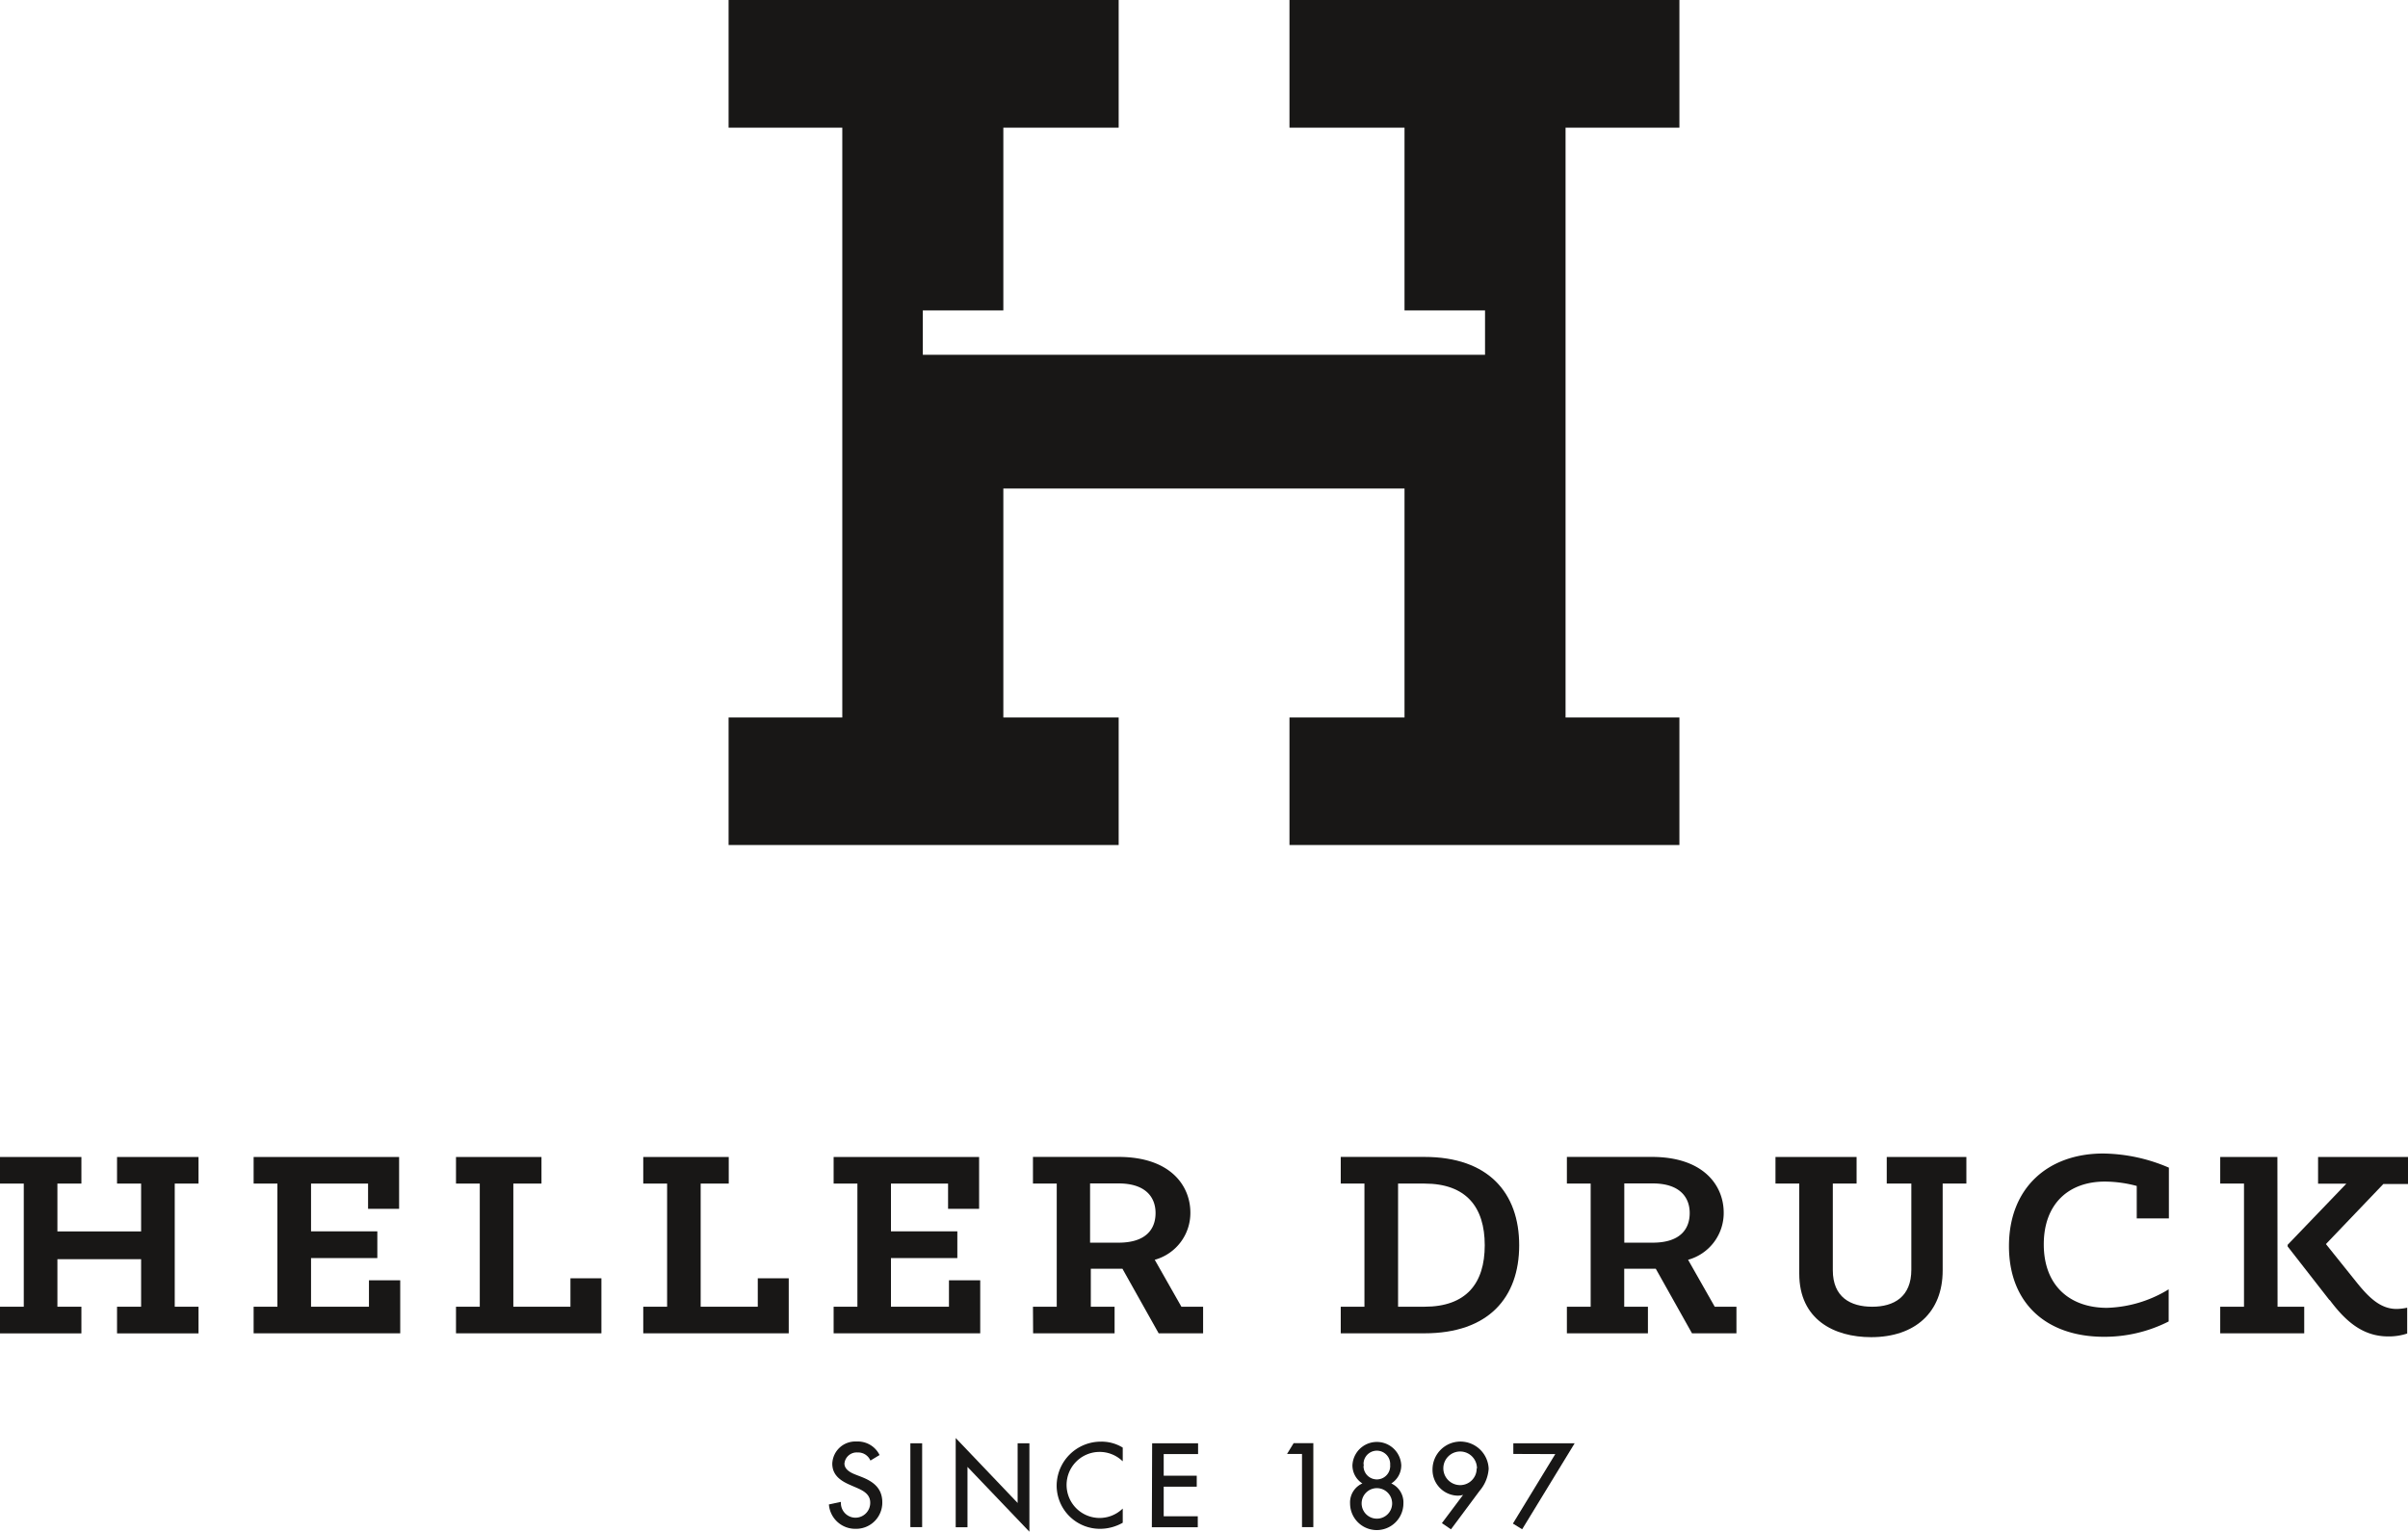 <?xml version="1.0" encoding="UTF-8"?> <svg xmlns="http://www.w3.org/2000/svg" viewBox="0 0 325.08 206.84"><g id="Ebene_2" data-name="Ebene 2"><g id="Ebene_1-2" data-name="Ebene 1"><g id="Ebene_2-2" data-name="Ebene 2-2"><polygon points="174.08 0 174.08 17.24 189.61 17.24 189.61 41.92 200.48 41.92 200.48 47.91 124.58 47.91 124.58 41.92 135.45 41.92 135.45 17.24 151.02 17.24 151.02 0 98.36 0 98.36 17.24 113.71 17.24 113.71 96.89 98.36 96.89 98.36 114.11 151.02 114.11 151.02 96.89 135.45 96.89 135.45 65.97 189.61 65.97 189.61 96.89 174.08 96.89 174.08 114.11 226.72 114.11 226.72 96.89 211.35 96.89 211.35 17.24 226.72 17.24 226.72 0 174.08 0" fill="#181716"></polygon><polygon points="15.8 156.24 15.8 159.83 19.05 159.83 19.05 166.29 7.75 166.29 7.75 159.83 10.99 159.83 10.99 156.24 0 156.24 0 159.83 3.21 159.83 3.21 176.46 0 176.46 0 180.06 10.99 180.06 10.99 176.46 7.75 176.46 7.75 170.04 19.05 170.04 19.05 176.46 15.8 176.46 15.8 180.06 26.8 180.06 26.8 176.46 23.59 176.46 23.59 159.83 26.8 159.83 26.8 156.24 15.8 156.24" fill="#181716"></polygon><polygon points="34.24 176.46 37.45 176.46 37.45 159.83 34.24 159.83 34.24 156.24 53.88 156.24 53.88 163.24 49.69 163.24 49.69 159.83 41.99 159.83 41.99 166.28 50.94 166.28 50.94 169.89 41.99 169.89 41.99 176.46 49.81 176.46 49.81 172.89 54.03 172.89 54.03 180.05 34.24 180.05 34.24 176.46" fill="#181716"></polygon><polygon points="61.56 176.46 64.77 176.46 64.77 159.83 61.56 159.83 61.56 156.24 73.1 156.24 73.1 159.83 69.3 159.83 69.3 176.46 77.01 176.46 77.01 172.62 81.19 172.62 81.19 180.05 61.56 180.05 61.56 176.46" fill="#181716"></polygon><polygon points="86.84 176.46 90.06 176.46 90.06 159.83 86.84 159.83 86.84 156.24 98.38 156.24 98.38 159.83 94.59 159.83 94.59 176.46 102.3 176.46 102.3 172.62 106.48 172.62 106.48 180.05 86.84 180.05 86.84 176.46" fill="#181716"></polygon><polygon points="112.54 176.46 115.75 176.46 115.75 159.83 112.54 159.83 112.54 156.24 132.18 156.24 132.18 163.24 127.99 163.24 127.99 159.83 120.28 159.83 120.28 166.28 129.24 166.28 129.24 169.89 120.28 169.89 120.28 176.46 128.11 176.46 128.11 172.89 132.33 172.89 132.33 180.05 112.54 180.05 112.54 176.46" fill="#181716"></polygon><path d="M139.45,176.46h3.21V159.83h-3.21v-3.6H151c7,0,9.7,3.88,9.7,7.52a6.55,6.55,0,0,1-4.81,6.37l3.6,6.34h2.93v3.59h-6l-4.89-8.72h-4.27v5.13h3.21v3.59h-11ZM151,167.81c3.79,0,5-1.91,5-4s-1.29-4-5-4h-3.84v8Z" fill="#181716"></path><path d="M181,176.46h3.2V159.83H181v-3.6h11.3c8.64,0,12.79,4.86,12.79,11.93s-4.15,11.89-12.79,11.89H181Zm11.3,0c5.63,0,8.14-3.14,8.14-8.3s-2.51-8.33-8.14-8.33h-3.56v16.63Z" fill="#181716"></path><path d="M211.53,176.46h3.21V159.83h-3.21v-3.6H223c7,0,9.7,3.88,9.7,7.52a6.55,6.55,0,0,1-4.81,6.37l3.6,6.34h2.93v3.59h-6l-4.89-8.72h-4.26v5.13h3.2v3.59H211.53Zm11.58-8.65c3.79,0,5-1.91,5-4s-1.3-4-5-4h-3.83v8Z" fill="#181716"></path><path d="M242.9,172V159.83h-3.21v-3.59h10.95v3.59h-3.21v11.7c0,3.64,2.39,4.93,5.32,4.93s5.28-1.33,5.28-5V159.83h-3.32v-3.59h10.75v3.59h-3.2v11.74c0,5.63-3.71,9-9.66,9-5,0-9.7-2.38-9.7-8.56" fill="#181716"></path><path d="M271.21,168.28c0-7.9,5.29-12.51,12.72-12.51a23,23,0,0,1,8.87,1.91v6.85h-4.34v-4.38a16.89,16.89,0,0,0-4.3-.59c-4.89,0-8.25,3-8.25,8.48,0,5.64,3.59,8.57,8.53,8.57a16.82,16.82,0,0,0,8.33-2.5v4.34a19.14,19.14,0,0,1-8.72,2.07c-7.83,0-12.84-4.57-12.84-12.24" fill="#181716"></path><polygon points="299.73 176.46 302.94 176.46 302.94 159.83 299.73 159.83 299.73 156.24 307.45 156.24 307.47 176.46 311.07 176.46 311.07 180.05 299.73 180.05 299.73 176.46" fill="#181716"></polygon><path d="M314.49,175.58l-5.66-7.26v-.22l7.93-8.26h-3.82v-3.6h12.14v3.65h-3.33L314,168l4.05,5.05c1.6,2,3.21,3.71,5.48,3.71a7,7,0,0,0,1.44-.17v3.49a7.85,7.85,0,0,1-2.55.39c-3.32,0-5.65-1.88-7.92-4.93" fill="#181716"></path><path d="M117.55,197.09a1.9,1.9,0,0,0-1.78-1.05,1.76,1.76,0,0,0-1.87,1.59c0,.87.86,1.32,1.55,1.59l.8.31c1.58.62,2.76,1.49,2.76,3.35a3.43,3.43,0,0,1-3.39,3.47h-.17a3.46,3.46,0,0,1-3.44-3.11l1.41-.3a2.08,2.08,0,0,0,2,2.11h.1a2.1,2.1,0,0,0,2.06-2.14v0c0-1.2-1-1.71-1.93-2.11l-.76-.33c-1.27-.54-2.43-1.27-2.43-2.81a3,3,0,0,1,3.1-2.9h.18a3.16,3.16,0,0,1,2.87,1.69Z" fill="#181716" stroke="#181716" stroke-miterlimit="10" stroke-width="0.2"></path><path d="M124.39,206.12H123V195h1.39Z" fill="#181716" stroke="#181716" stroke-miterlimit="10" stroke-width="0.2"></path><path d="M129.12,194.44l8.36,8.77V195h1.39v11.59l-8.36-8.75v8.3h-1.39Z" fill="#181716" stroke="#181716" stroke-miterlimit="10" stroke-width="0.2"></path><path d="M151.47,197.11a4.56,4.56,0,1,0,0,6.83v1.63a6.1,6.1,0,0,1-2.92.78,5.74,5.74,0,0,1-5.8-5.7v0a5.86,5.86,0,0,1,5.85-5.87h.07a5.31,5.31,0,0,1,2.8.76Z" fill="#181716" stroke="#181716" stroke-miterlimit="10" stroke-width="0.2"></path><path d="M155.64,195h6v1.26H157v3.12h4.46v1.28H157v4.2h4.6v1.28h-6Z" fill="#181716" stroke="#181716" stroke-miterlimit="10" stroke-width="0.2"></path><path d="M173.93,196.24l.77-1.26h2.5v11.14h-1.33v-9.88Z" fill="#181716" stroke="#181716" stroke-miterlimit="10" stroke-width="0.2"></path><path d="M184.15,200.34a2.78,2.78,0,0,1-1.47-2.5,3.2,3.2,0,0,1,6.39,0,2.78,2.78,0,0,1-1.47,2.5,2.71,2.71,0,0,1,1.76,2.68,3.5,3.5,0,0,1-7,0A2.7,2.7,0,0,1,184.15,200.34Zm-.43,2.68a2.16,2.16,0,1,0,2.16-2.16A2.16,2.16,0,0,0,183.72,203Zm.26-5.18a1.9,1.9,0,0,0,3.79.28,1.31,1.31,0,0,0,0-.28,1.9,1.9,0,0,0-3.79-.28A1.31,1.31,0,0,0,184,197.84Z" fill="#181716" stroke="#181716" stroke-miterlimit="10" stroke-width="0.2"></path><path d="M194.8,205.66l3-4h0a2.51,2.51,0,0,1-1.08.21,3.38,3.38,0,0,1-3.23-3.43,3.67,3.67,0,0,1,3.67-3.67,3.72,3.72,0,0,1,3.71,3.56,5,5,0,0,1-1.21,2.94l-3.8,5.11Zm4.69-7.34a2.37,2.37,0,1,0-2.41,2.33h0a2.33,2.33,0,0,0,2.37-2.29Z" fill="#181716" stroke="#181716" stroke-miterlimit="10" stroke-width="0.2"></path><path d="M204.4,196.24V195h8l-6.94,11.37-1.08-.66,5.76-9.45Z" fill="#181716" stroke="#181716" stroke-miterlimit="10" stroke-width="0.2"></path></g></g></g></svg> 
